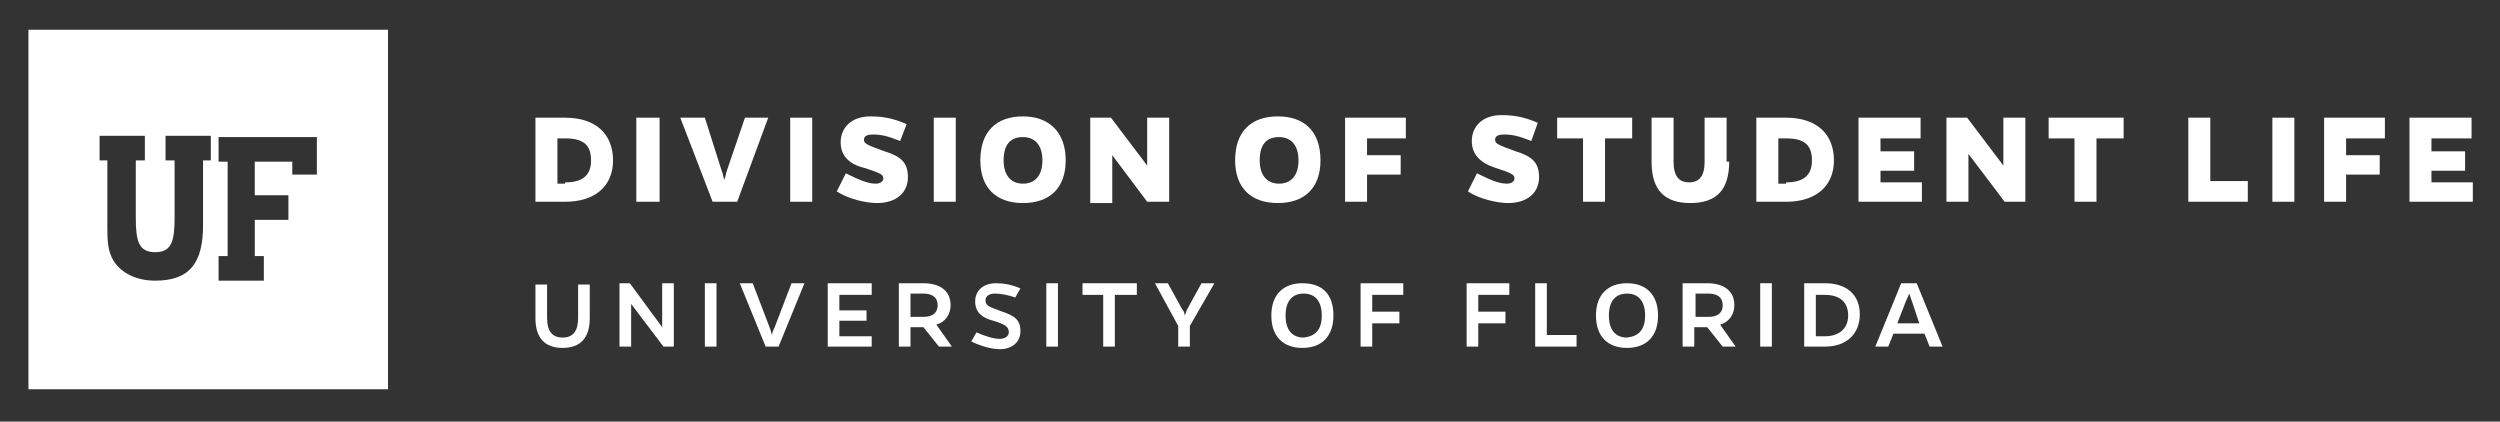 <?xml version="1.0" encoding="utf-8"?>
<!-- Generator: Adobe Illustrator 25.3.1, SVG Export Plug-In . SVG Version: 6.00 Build 0)  -->
<svg version="1.1" id="Layer_1" xmlns="http://www.w3.org/2000/svg" xmlns:xlink="http://www.w3.org/1999/xlink" x="0px" y="0px"
	 viewBox="0 0 193.3 32.6" style="enable-background:new 0 0 193.3 32.6;" xml:space="preserve">
<rect x="0" y="0" width="193.3" height="32.6" fill="#333333" stroke="none"/>
<style type="text/css">
	.st0{fill:#FFFFFF;}
</style>
<g>
	<g>
		<path class="st0" d="M2.2,2.3v27.8H30V2.3H2.2z M16.4,12.4h-0.7v5c0,2.9-1,4.3-3.7,4.3c-1.5,0-2.6-0.6-3.2-1.5
			c-0.5-0.8-0.5-1.7-0.5-2.8v-5H7.7v-1.9h3.5v1.9h-0.7v4.4c0,1.8,0.2,2.7,1.5,2.7c1.3,0,1.5-0.9,1.5-2.7v-4.4h-0.7v-1.9h3.5V12.4z
			 M24.5,13.5h-1.9v-1h-2.9v2.6h2.6V17l-2.6,0v2.8h0.7v1.9h-3.5v-1.9h0.7v-7.3h-0.7v-1.9h7.6V13.5z"/>
	</g>
	<g>
		<g>
			<path class="st0" d="M43.7,9.1c2.4,0,3.7,1.3,3.7,3.3c0,2-1.4,3.2-3.7,3.2h-2.3V9.1H43.7z M43.7,14.1c1.3,0,2-0.5,2-1.7
				c0-1.2-0.6-1.7-2-1.7h-0.6v3.5H43.7z"/>
			<path class="st0" d="M49.2,15.6V9.1H51v6.5H49.2z"/>
			<path class="st0" d="M55.1,15.6l-2.5-6.5h1.9l1.3,4.1c0.1,0.2,0.1,0.4,0.2,0.7c0.1-0.2,0.1-0.4,0.2-0.7l1.4-4.1h1.8L57,15.6H55.1
				z"/>
			<path class="st0" d="M61.1,15.6V9.1h1.7v6.5H61.1z"/>
			<path class="st0" d="M69.6,10.9c-1-0.4-1.5-0.5-2.1-0.5c-0.4,0-0.7,0.1-0.7,0.4c0,0.3,0.2,0.4,1.6,0.9c1.3,0.4,1.8,0.9,1.8,2
				c0,1.2-0.9,2-2.4,2c-0.8,0-2.2-0.3-3.1-0.9l0.7-1.4c1,0.5,1.7,0.8,2.3,0.8c0.4,0,0.6-0.2,0.6-0.4c0-0.3-0.2-0.4-1.4-0.8
				C65.6,12.7,65,12,65,11c0-1.1,0.8-2,2.3-2c0.8,0,1.7,0.1,2.8,0.6L69.6,10.9z"/>
			<path class="st0" d="M72.2,15.6V9.1h1.7v6.5H72.2z"/>
			<path class="st0" d="M82.4,12.4c0,2.1-1.2,3.3-3.3,3.3c-2.1,0-3.3-1.2-3.3-3.3c0-2.2,1.2-3.4,3.3-3.4C81.1,9,82.4,10.2,82.4,12.4
				z M80.6,12.4c0-1.2-0.6-1.8-1.5-1.8c-1,0-1.5,0.6-1.5,1.8c0,1.2,0.6,1.8,1.5,1.8C80,14.2,80.6,13.6,80.6,12.4z"/>
			<path class="st0" d="M88.7,15.6L86,12v3.7h-1.7V9.1h1.6l2.8,3.7V9.1h1.7v6.5H88.7z"/>
			<path class="st0" d="M102.1,12.4c0,2.1-1.2,3.3-3.3,3.3c-2.1,0-3.3-1.2-3.3-3.3c0-2.2,1.2-3.4,3.3-3.4
				C100.9,9,102.1,10.2,102.1,12.4z M100.4,12.4c0-1.2-0.6-1.8-1.5-1.8c-1,0-1.5,0.6-1.5,1.8c0,1.2,0.6,1.8,1.5,1.8
				C99.8,14.2,100.4,13.6,100.4,12.4z"/>
			<path class="st0" d="M108.3,12v1.5h-2.6v2.1H104V9.1h4.7v1.6h-3V12H108.3z"/>
			<path class="st0" d="M118.4,10.9c-1-0.4-1.5-0.5-2.1-0.5c-0.4,0-0.7,0.1-0.7,0.4c0,0.3,0.2,0.4,1.6,0.9c1.3,0.4,1.8,0.9,1.8,2
				c0,1.2-0.9,2-2.4,2c-0.8,0-2.2-0.3-3.1-0.9l0.7-1.4c1,0.5,1.7,0.8,2.3,0.8c0.4,0,0.6-0.2,0.6-0.4c0-0.3-0.2-0.4-1.4-0.8
				c-1.3-0.4-1.9-1.1-1.9-2.1c0-1.1,0.8-2,2.3-2c0.8,0,1.7,0.1,2.8,0.6L118.4,10.9z"/>
			<path class="st0" d="M124.1,10.7v4.9h-1.7v-4.9h-2V9.1h5.8v1.6H124.1z"/>
			<path class="st0" d="M133.7,12.5c0,2.2-1,3.2-3,3.2c-2,0-3-1-3-3.2V9.1h1.7v3.4c0,1.1,0.4,1.6,1.2,1.6c0.8,0,1.2-0.5,1.2-1.6V9.1
				h1.7V12.5z"/>
			<path class="st0" d="M138.1,9.1c2.4,0,3.7,1.3,3.7,3.3c0,2-1.4,3.2-3.7,3.2h-2.3V9.1H138.1z M138.1,14.1c1.3,0,2-0.5,2-1.7
				c0-1.2-0.6-1.7-2-1.7h-0.6v3.5H138.1z"/>
			<path class="st0" d="M143.7,15.6V9.1h4.8v1.6h-3.1v1h2.6v1.5h-2.6v0.9h3.2v1.5H143.7z"/>
			<path class="st0" d="M155,15.6l-2.8-3.7v3.7h-1.7V9.1h1.6l2.8,3.7V9.1h1.7v6.5H155z"/>
			<path class="st0" d="M162.1,10.7v4.9h-1.7v-4.9h-2V9.1h5.8v1.6H162.1z"/>
			<path class="st0" d="M169.2,15.6V9.1h1.7v4.9h2.9v1.6H169.2z"/>
			<path class="st0" d="M175.7,15.6V9.1h1.7v6.5H175.7z"/>
			<path class="st0" d="M184,12v1.5h-2.6v2.1h-1.7V9.1h4.7v1.6h-3V12H184z"/>
			<path class="st0" d="M186.3,15.6V9.1h4.8v1.6h-3.1v1h2.6v1.5h-2.6v0.9h3.2v1.5H186.3z"/>
		</g>
		<g>
			<path class="st0" d="M45.6,24.6c0,1.5-0.7,2.3-2.1,2.3c-1.4,0-2.1-0.8-2.1-2.3v-2.6h0.9v2.6c0,1,0.4,1.5,1.2,1.5
				c0.8,0,1.2-0.5,1.2-1.5v-2.6h0.9V24.6z"/>
			<path class="st0" d="M51.3,26.8l-2.5-3.3v3.3h-0.9v-4.9h0.8l2.5,3.4v-3.4h0.9v4.9H51.3z"/>
			<path class="st0" d="M54.5,26.8v-4.9h0.9v4.9H54.5z"/>
			<path class="st0" d="M59.2,26.8l-2-4.9h1l1.3,3.4c0.1,0.2,0.1,0.4,0.2,0.6c0-0.2,0.1-0.4,0.2-0.6l1.3-3.4h1l-2,4.9H59.2z"/>
			<path class="st0" d="M64,26.8v-4.9h3.4v0.9h-2.5V24H67v0.8h-2.1V26h2.5v0.8H64z"/>
			<path class="st0" d="M73.6,26.8h-1l-1.2-1.5h-1v1.5h-0.9v-4.9h1.9c1.3,0,2.1,0.6,2.1,1.7c0,0.7-0.4,1.3-1.1,1.5L73.6,26.8
				L73.6,26.8z M71.4,24.5c0.7,0,1.1-0.3,1.1-0.9c0-0.6-0.4-0.9-1.1-0.9h-1v1.8H71.4z"/>
			<path class="st0" d="M78.5,23c-0.6-0.2-1.1-0.3-1.6-0.3c-0.4,0-0.7,0.2-0.7,0.5c0,0.5,0.3,0.5,1.3,0.9c0.9,0.3,1.4,0.6,1.4,1.5
				c0,0.9-0.7,1.4-1.6,1.4c-0.7,0-1.6-0.3-2.2-0.6l0.4-0.7c0.7,0.3,1.3,0.5,1.8,0.5c0.4,0,0.7-0.2,0.7-0.5c0-0.4-0.2-0.6-1.2-0.9
				c-0.8-0.2-1.4-0.6-1.4-1.5c0-0.8,0.6-1.4,1.6-1.4c0.6,0,1.2,0.1,1.9,0.4L78.5,23z"/>
			<path class="st0" d="M80.9,26.8v-4.9h0.9v4.9H80.9z"/>
			<path class="st0" d="M86.2,22.8v4h-0.9v-4h-1.6v-0.9h4.2v0.9H86.2z"/>
			<path class="st0" d="M92,26.8h-0.9v-1.6l-1.8-3.3h1l1.1,2c0.1,0.1,0.2,0.3,0.2,0.5c0.1-0.2,0.1-0.3,0.2-0.5l1.1-2h1L92,25.2V26.8
				z"/>
			<path class="st0" d="M103.1,24.4c0,1.6-0.9,2.5-2.4,2.5c-1.5,0-2.4-0.9-2.4-2.5c0-1.6,0.9-2.5,2.4-2.5
				C102.3,21.9,103.1,22.8,103.1,24.4z M102.2,24.4c0-1.1-0.5-1.7-1.4-1.7c-0.9,0-1.4,0.6-1.4,1.7c0,1.1,0.5,1.7,1.4,1.7
				C101.7,26,102.2,25.5,102.2,24.4z"/>
			<path class="st0" d="M108.2,24.1V25h-2.1v1.8h-0.9v-4.9h3.3v0.9h-2.4v1.3H108.2z"/>
			<path class="st0" d="M116.4,24.1V25h-2.1v1.8h-0.9v-4.9h3.3v0.9h-2.4v1.3H116.4z"/>
			<path class="st0" d="M118.7,26.8v-4.9h0.9v4h2.3v0.9H118.7z"/>
			<path class="st0" d="M128.2,24.4c0,1.6-0.9,2.5-2.4,2.5c-1.5,0-2.4-0.9-2.4-2.5c0-1.6,0.9-2.5,2.4-2.5
				C127.3,21.9,128.2,22.8,128.2,24.4z M127.2,24.4c0-1.1-0.5-1.7-1.4-1.7c-0.9,0-1.4,0.6-1.4,1.7c0,1.1,0.5,1.7,1.4,1.7
				C126.7,26,127.2,25.5,127.2,24.4z"/>
			<path class="st0" d="M134.2,26.8h-1l-1.2-1.5h-1v1.5h-0.9v-4.9h1.9c1.3,0,2.1,0.6,2.1,1.7c0,0.7-0.4,1.3-1.1,1.5L134.2,26.8
				L134.2,26.8z M132.1,24.5c0.7,0,1.1-0.3,1.1-0.9c0-0.6-0.4-0.9-1.1-0.9h-1v1.8H132.1z"/>
			<path class="st0" d="M136.1,26.8v-4.9h0.9v4.9H136.1z"/>
			<path class="st0" d="M141.1,21.9c1.7,0,2.7,0.9,2.7,2.4c0,1.5-1,2.5-2.7,2.5h-1.6v-4.9H141.1z M141.1,26c1.1,0,1.8-0.6,1.8-1.6
				c0-1-0.6-1.6-1.8-1.6h-0.7V26H141.1z"/>
			<path class="st0" d="M146,26.8h-1l2-4.9h1.2l2,4.9h-1l-0.4-1h-2.4L146,26.8z M147.8,23.2c-0.1-0.2-0.1-0.4-0.2-0.5
				c0,0.1-0.1,0.3-0.2,0.5l-0.7,1.8h1.7L147.8,23.2z"/>
		</g>
	</g>
</g>
</svg>